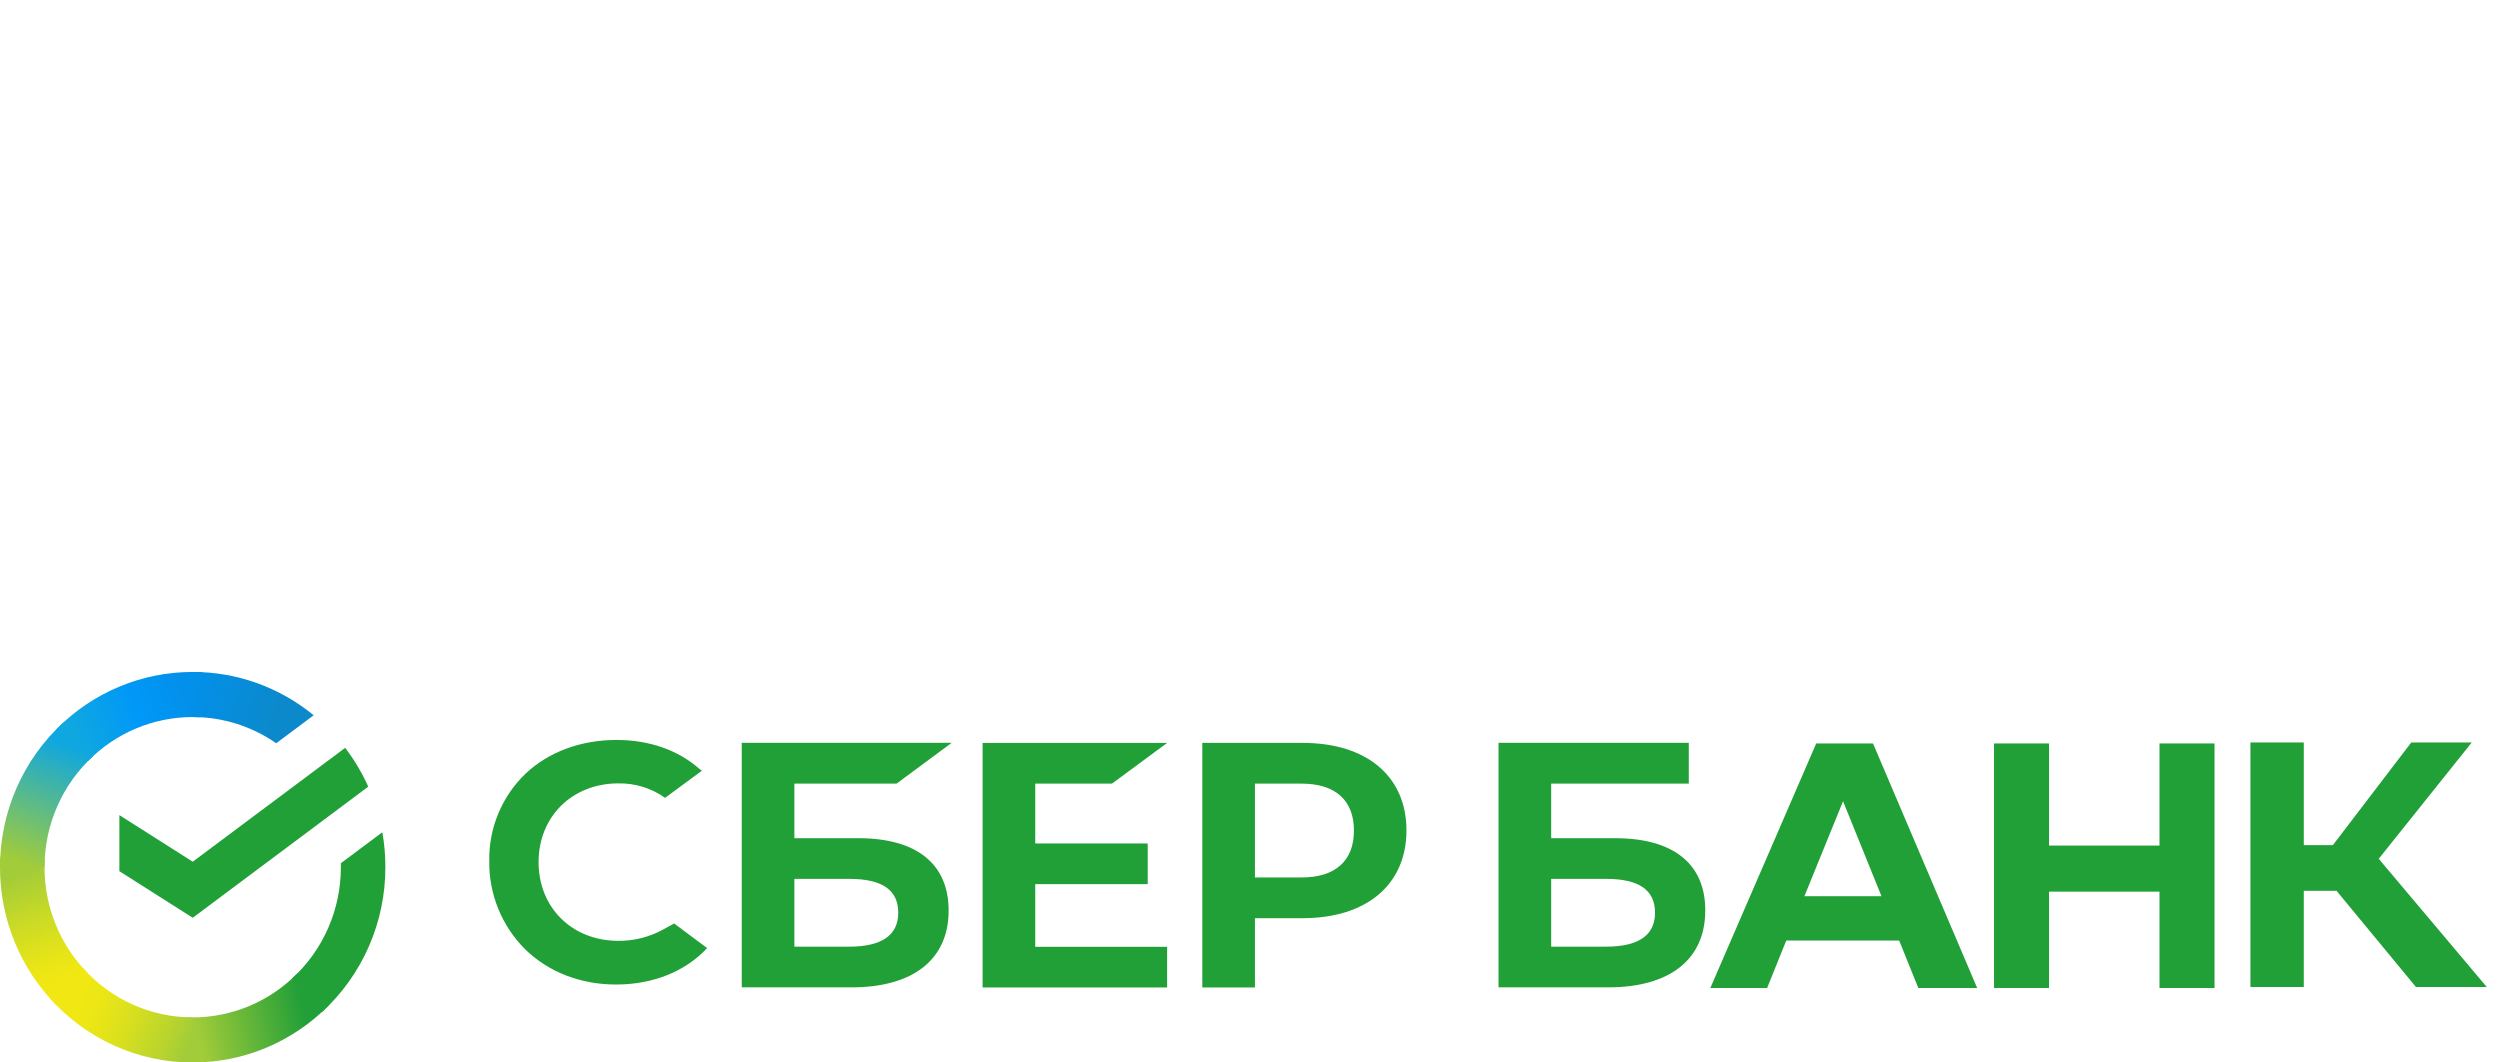 <?xml version="1.0" encoding="utf-8"?>
<!-- Generator: Adobe Illustrator 24.3.0, SVG Export Plug-In . SVG Version: 6.00 Build 0)  -->
<svg version="1.1" id="Layer_1" xmlns="http://www.w3.org/2000/svg" xmlns:xlink="http://www.w3.org/1999/xlink" x="0px" y="0px"
	 viewBox="0 0 400 170" enable-background="new 0 0 400 170" xml:space="preserve">
<g>
	<path fill="#21A038" d="M55.227,119.653c1.465,1.919,2.704,4.004,3.694,6.212l-28.083,20.98l-11.737-7.456v-8.97l11.737,7.456
		L55.227,119.653z"/>
	
		<linearGradient id="SVGID_1_" gradientUnits="userSpaceOnUse" x1="10.535" y1="12.078" x2="2.566" y2="34.808" gradientTransform="matrix(1 0 0 -1 0 172)">
		<stop  offset="0.14" style="stop-color:#F1E813"/>
		<stop  offset="0.3" style="stop-color:#E6E418"/>
		<stop  offset="0.58" style="stop-color:#C9DA26"/>
		<stop  offset="0.89" style="stop-color:#A2CC39"/>
	</linearGradient>
	<path fill="url(#SVGID_1_)" d="M7.123,138.756c0-0.403,0.01-0.802,0.029-1.2l-7.113-0.353C0.015,137.718,0,138.239,0,138.764
		c-0.003,4.102,0.793,8.164,2.343,11.953c1.55,3.789,3.822,7.231,6.687,10.129l5.045-5.111c-2.206-2.226-3.955-4.872-5.148-7.786
		C7.734,145.035,7.121,141.911,7.123,138.756z"/>
	
		<linearGradient id="SVGID_2_" gradientUnits="userSpaceOnUse" x1="11.045" y1="54.108" x2="31.156" y2="61.67" gradientTransform="matrix(1 0 0 -1 0 172)">
		<stop  offset="0.06" style="stop-color:#0FA7DF"/>
		<stop  offset="0.54" style="stop-color:#0098F8"/>
		<stop  offset="0.92" style="stop-color:#0290EA"/>
	</linearGradient>
	<path fill="url(#SVGID_2_)" d="M30.831,114.729c0.397,0,0.791,0.015,1.184,0.034l0.356-7.211c-0.51-0.025-1.023-0.037-1.54-0.037
		c-4.049-0.005-8.06,0.801-11.801,2.371c-3.741,1.57-7.14,3.874-10,6.779l5.045,5.113c2.197-2.236,4.808-4.01,7.684-5.22
		C24.634,115.349,27.718,114.727,30.831,114.729z"/>
	
		<linearGradient id="SVGID_3_" gradientUnits="userSpaceOnUse" x1="28.801" y1="6.436" x2="51.495" y2="11.495" gradientTransform="matrix(1 0 0 -1 0 172)">
		<stop  offset="0.12" style="stop-color:#A2CC39"/>
		<stop  offset="0.28" style="stop-color:#86C239"/>
		<stop  offset="0.87" style="stop-color:#219F38"/>
	</linearGradient>
	<path fill="url(#SVGID_3_)" d="M30.831,162.784c-0.397,0-0.792,0-1.186-0.032l-0.356,7.209c0.512,0.026,1.026,0.039,1.542,0.039
		c4.048,0.004,8.056-0.802,11.795-2.373c3.739-1.571,7.135-3.874,9.994-6.779l-5.036-5.111c-2.197,2.235-4.808,4.008-7.683,5.217
		S33.944,162.786,30.831,162.784z"/>
	
		<linearGradient id="SVGID_4_" gradientUnits="userSpaceOnUse" x1="29.311" y1="61.974" x2="48.733" y2="56.06" gradientTransform="matrix(1 0 0 -1 0 172)">
		<stop  offset="0.06" style="stop-color:#0290EA"/>
		<stop  offset="0.79" style="stop-color:#0C89CA"/>
	</linearGradient>
	<path fill="url(#SVGID_4_)" d="M44.195,118.922l5.994-4.478c-5.479-4.496-12.318-6.944-19.368-6.931v7.216
		C35.595,114.722,40.259,116.185,44.195,118.922z"/>
	<path fill="#21A038" d="M61.66,138.756c0.004-1.877-0.158-3.751-0.484-5.599l-6.636,4.956c0,0.214,0,0.427,0,0.643
		c0.002,3.357-0.693,6.677-2.038,9.745c-1.345,3.068-3.312,5.815-5.772,8.063l4.786,5.361c3.198-2.926,5.754-6.501,7.501-10.492
		C60.765,147.442,61.665,143.123,61.66,138.756z"/>
	
		<linearGradient id="SVGID_5_" gradientUnits="userSpaceOnUse" x1="9.734" y1="13.099" x2="30.894" y2="5.296" gradientTransform="matrix(1 0 0 -1 0 172)">
		<stop  offset="0.13" style="stop-color:#F1E813"/>
		<stop  offset="0.3" style="stop-color:#EAE616"/>
		<stop  offset="0.53" style="stop-color:#D8DF1F"/>
		<stop  offset="0.8" style="stop-color:#BAD52D"/>
		<stop  offset="0.98" style="stop-color:#A2CC39"/>
	</linearGradient>
	<path fill="url(#SVGID_5_)" d="M30.831,162.784c-3.313,0.001-6.589-0.703-9.616-2.066c-3.027-1.363-5.738-3.356-7.957-5.849
		l-5.287,4.848c2.887,3.242,6.414,5.832,10.352,7.604c3.938,1.771,8.2,2.684,12.509,2.679V162.784z"/>
	
		<linearGradient id="SVGID_6_" gradientUnits="userSpaceOnUse" x1="2.516" y1="32.424" x2="11.182" y2="54.666" gradientTransform="matrix(1 0 0 -1 0 172)">
		<stop  offset="0.07" style="stop-color:#A2CC39"/>
		<stop  offset="0.26" style="stop-color:#81C45E"/>
		<stop  offset="0.92" style="stop-color:#0FA7DF"/>
	</linearGradient>
	<path fill="url(#SVGID_6_)" d="M14.933,120.948l-4.784-5.361c-3.199,2.926-5.756,6.5-7.504,10.491
		C0.896,130.07-0.005,134.389,0,138.756h7.123c-0.001-3.357,0.693-6.677,2.038-9.745C10.506,125.944,12.473,123.197,14.933,120.948z
		"/>
	<g>
		<defs>
			<rect id="SVGID_7_" x="78.261" y="118.382" width="321.739" height="41.304"/>
		</defs>
		<clipPath id="SVGID_8_">
			<use xlink:href="#SVGID_7_"  overflow="visible"/>
		</clipPath>
		<g clip-path="url(#SVGID_8_)">
			<path fill="#21A038" d="M177.916,125.38l8.821-6.512h-29.523v39.13h29.523v-6.512h-21.099v-10.023h17.998v-6.512h-17.998v-9.572
				H177.916z"/>
			<path fill="#21A038" d="M137.349,134.112h-10.25v-8.735h16.358l8.816-6.532H118.68v39.13h17.585
				c9.859,0,15.517-4.477,15.517-12.285C151.782,138.221,146.657,134.112,137.349,134.112z M135.886,151.463h-8.786V140.62h8.786
				c5.332,0,7.832,1.817,7.832,5.421C143.718,149.646,141.058,151.463,135.886,151.463z"/>
			<path fill="#21A038" d="M208.439,118.863h-16.07v39.13h8.423v-11.085h7.647c10.253,0,16.596-5.406,16.596-14.044
				C225.034,124.227,218.692,118.863,208.439,118.863z M208.261,140.391h-7.47V125.38h7.47c5.393,0,8.369,2.667,8.369,7.509
				S213.654,140.391,208.261,140.391z"/>
			<path fill="#21A038" d="M106.04,148.759c-2.176,1.181-4.614,1.792-7.088,1.777c-7.405,0-12.778-5.297-12.778-12.592
				c0-7.295,5.372-12.604,12.778-12.604c2.671-0.045,5.286,0.766,7.463,2.316l5.892-4.348l-0.399-0.284
				c-3.437-3.028-8.029-4.631-13.286-4.631c-5.702,0-10.872,1.922-14.563,5.419c-1.866,1.8-3.342,3.967-4.336,6.365
				c-0.994,2.398-1.484,4.975-1.44,7.57c-0.04,2.622,0.449,5.226,1.435,7.655c0.987,2.429,2.451,4.634,4.307,6.483
				c3.708,3.636,8.867,5.639,14.528,5.639c5.915,0,11.085-2.067,14.586-5.83l-5.274-3.937L106.04,148.759z"/>
			<path fill="#21A038" d="M258.434,134.112h-10.245v-8.735h22.017v-6.532h-30.442v39.13h17.562c9.858,0,15.516-4.477,15.516-12.285
				C272.865,138.221,267.741,134.112,258.434,134.112z M256.971,151.463h-8.782V140.62h8.782c5.332,0,7.831,1.817,7.831,5.421
				C264.801,149.646,262.165,151.463,256.971,151.463z"/>
			<path fill="#21A038" d="M368.607,157.92h-8.54v-39.13h8.54v16.435h4.648l12.551-16.435h9.678l-14.888,18.615l17.287,20.516
				h-11.331l-12.706-15.39h-5.24V157.92z"/>
			<path fill="#21A038" d="M303.867,150.484h-18.065l-3.062,7.599h-9.088l16.943-39.13h9.086l16.668,39.13h-9.42L303.867,150.484z
				 M301.038,143.394l-6.15-15.197l-6.184,15.197H301.038z"/>
			<path fill="#21A038" d="M327.847,118.952v16.34h17.671v-16.34h8.805v39.13h-8.805v-15.419h-17.671v15.419h-8.805v-39.13H327.847z
				"/>
		</g>
	</g>
</g>
</svg>
